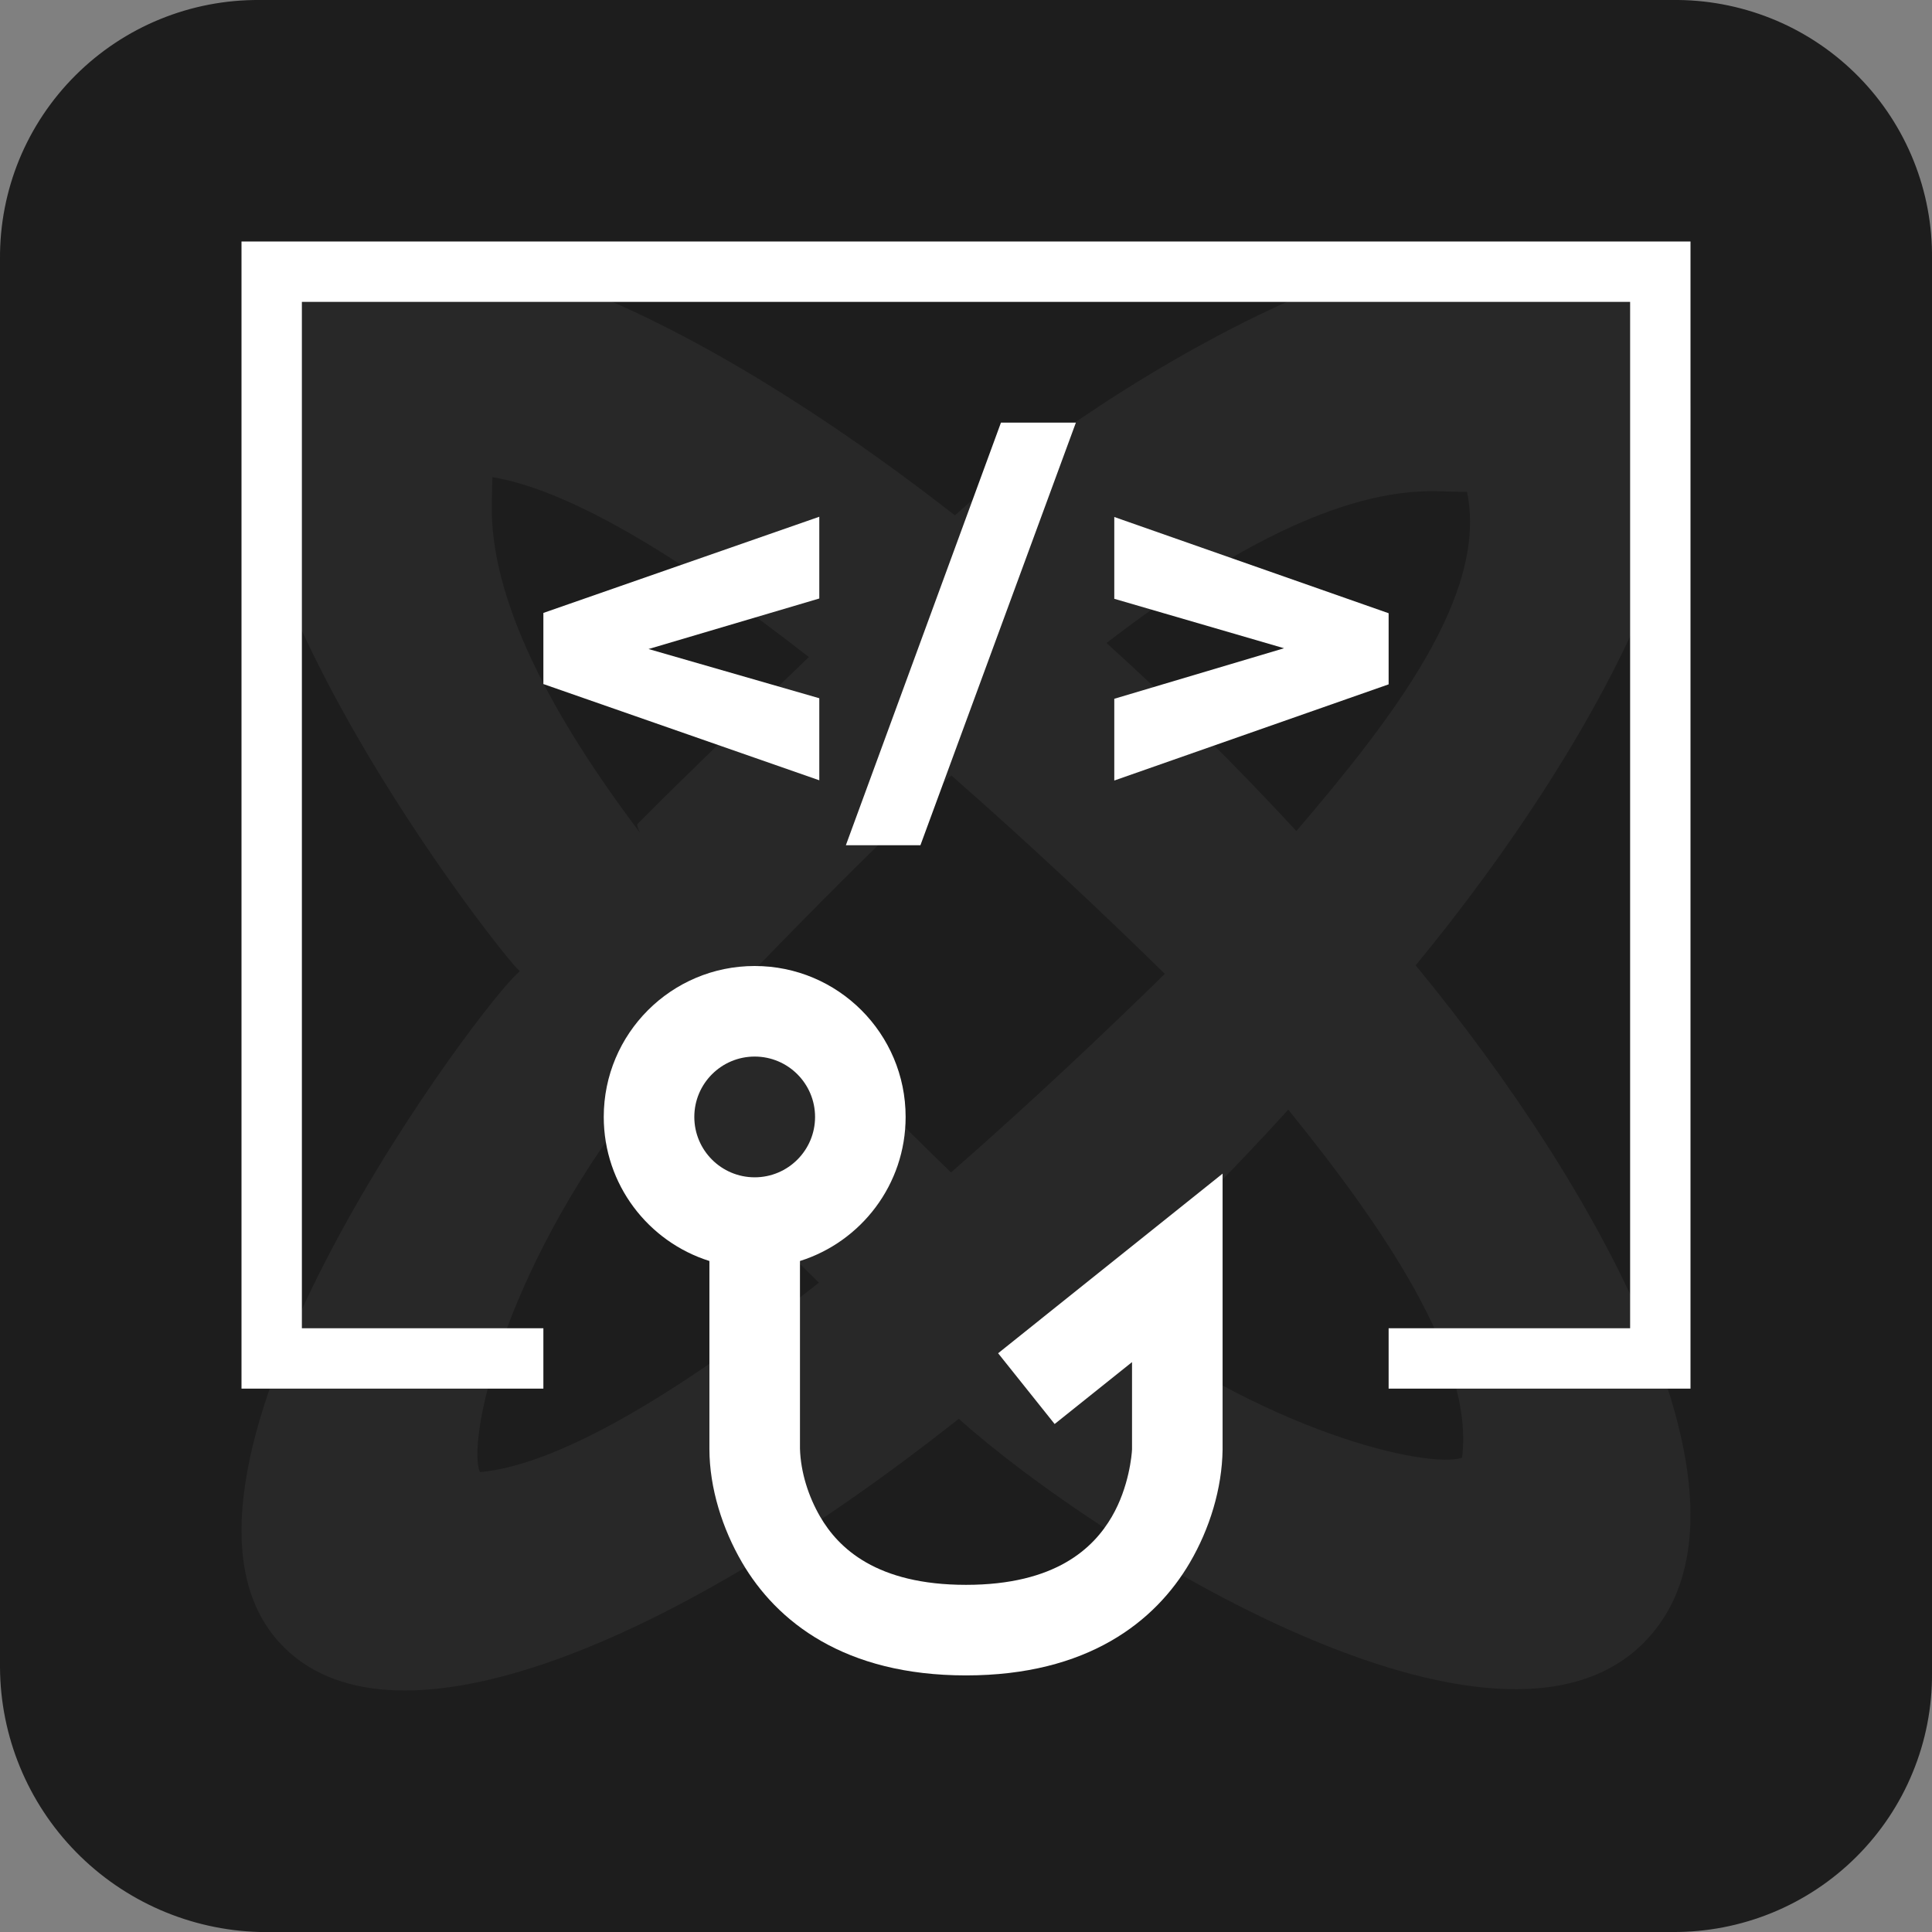 <svg width="32" height="32" viewBox="0 0 32 32" fill="none" xmlns="http://www.w3.org/2000/svg">
<rect x="0" y="0" width="32" height="32" fill="#808080" stroke="none"/>
<g clip-path="url(#clip0_1432:181)">
<path d="M4.3 -1.62572e-05H27.8C28.358 0.006 28.909 0.123 29.422 0.341C29.936 0.56 30.4 0.878 30.79 1.276C31.18 1.674 31.488 2.145 31.695 2.661C31.903 3.178 32.006 3.73 32 4.287V27.713C32.004 28.277 31.895 28.837 31.68 29.358C31.466 29.88 31.149 30.354 30.749 30.753C30.349 31.152 29.873 31.468 29.35 31.682C28.826 31.896 28.265 32.004 27.7 32H4.3C3.152 31.969 2.062 31.494 1.259 30.675C0.456 29.856 0.005 28.758 0 27.613V4.287C-0.004 3.723 0.105 3.163 0.319 2.641C0.534 2.12 0.851 1.645 1.251 1.247C1.651 0.848 2.126 0.532 2.65 0.318C3.173 0.104 3.734 -0.004 4.3 -1.62572e-05Z" fill="#1D1D1D"/>
<path opacity="0.05" fill-rule="evenodd" clip-rule="evenodd" d="M8.609 16.087C8.579 16.058 8.548 16.025 8.517 15.989C7.776 15.148 2.032 7.576 4.719 4.865C6.567 3 11.092 4.853 15.817 8.536C18.113 6.454 24.754 2.276 27.228 4.772C29.42 6.984 26.559 12.214 23.448 15.989C26.559 19.765 29.42 24.994 27.228 27.207C24.777 29.68 18.233 25.6 15.88 23.5C11.132 27.256 6.575 29.11 4.719 27.3C2.032 24.683 7.683 17.018 8.516 16.176C8.549 16.144 8.579 16.114 8.609 16.087ZM8.146 8.324C8.105 9.93 9.142 11.862 10.601 13.793C10.578 13.746 10.554 13.699 10.554 13.652C11.275 12.925 12.368 11.872 13.397 10.883C11.434 9.35 9.511 8.127 8.155 7.903C8.153 8.038 8.149 8.178 8.146 8.324ZM10.543 18.221C11.009 18.691 12.338 20.029 13.563 21.246C11.442 22.919 9.349 24.254 7.95 24.383C7.735 23.91 8.286 21.125 10.543 18.221ZM24.216 24.144C24.424 22.514 22.894 20.301 21.338 18.38C20.303 19.518 19.227 20.592 18.14 21.58C20.965 23.756 23.677 24.33 24.216 24.144ZM21.472 13.764C23.066 11.901 24.651 9.848 24.299 8.148C24.14 8.145 23.974 8.141 23.801 8.137C22.197 8.095 20.265 9.159 18.328 10.65C19.398 11.618 20.456 12.664 21.472 13.764ZM15.757 12.844C17.077 14 18.315 15.171 19.293 16.13C18.314 17.089 17.075 18.262 15.752 19.419C14.714 18.412 13.57 17.267 12.492 16.068C13.474 15.055 14.588 13.925 15.757 12.844Z" fill="white"/>
<path d="M4 4H28V23H23V22H27V5H5V22H9V23H4V4Z" fill="white"/>
<path fill-rule="evenodd" clip-rule="evenodd" d="M13.25 20.886C14.264 20.567 15 19.619 15 18.5C15 17.119 13.881 16 12.5 16C11.119 16 10 17.119 10 18.5C10 19.619 10.736 20.567 11.75 20.886V24C11.751 24.648 11.966 25.323 12.29 25.878C12.863 26.86 13.986 27.75 16 27.75C18.014 27.75 19.137 26.86 19.71 25.878C20.035 25.322 20.241 24.657 20.25 24.009C20.25 23.985 20.25 26.386 20.25 19.439L16.532 22.414L17.468 23.586L18.75 22.561L18.75 24.005C18.747 24.087 18.702 24.63 18.415 25.122C18.113 25.64 17.486 26.25 16 26.25C14.514 26.25 13.887 25.64 13.585 25.122C13.39 24.787 13.262 24.386 13.25 23.995V20.886ZM13.5 18.5C13.5 19.052 13.052 19.5 12.5 19.5C11.948 19.5 11.5 19.052 11.5 18.5C11.5 17.948 11.948 17.5 12.5 17.5C13.052 17.5 13.5 17.948 13.5 18.5Z" fill="white"/>
<path d="M15.245 14H14.01L16.579 7H17.82L15.245 14Z" fill="white"/>
<path d="M10.742 10.75L13.57 11.565V12.924L9 11.33V10.152L13.57 8.559V9.913L10.742 10.75Z" fill="white"/>
<path d="M18.456 9.918L21.268 10.737L18.456 11.574V12.928L23 11.335V10.157L18.456 8.563V9.918Z" fill="white"/>
</g>
<defs>
<clipPath id="clip0_1432:181">
<rect width="32" height="32" fill="white"/>
</clipPath>
</defs>
</svg>
